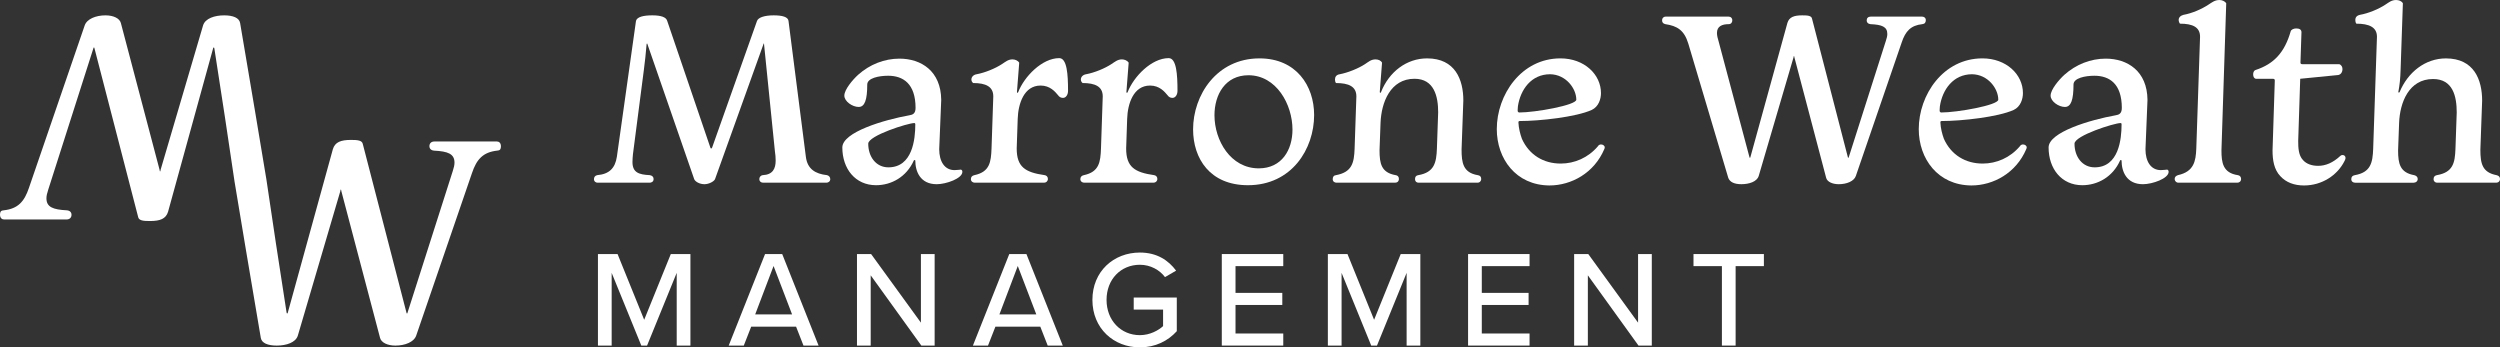 <?xml version="1.0" encoding="UTF-8"?>
<svg id="a" data-name="Layer 1" xmlns="http://www.w3.org/2000/svg" width="1080" height="150.061" viewBox="0 0 1080 150.061">
  <rect x="0" y="0" width="1080" height="150.061" fill="#333333" stroke="none"/>
  <path d="M214.647,61.124h-27.013c-1.317,0-2.124.807-2.124,1.996,0,1.062.637,1.826,1.996,1.954,5.947.297,8.835,1.359,8.835,5.182,0,1.062-.255,2.124-.764,3.695l-19.495,61.033c0,.297-.128.425-.255.425s-.255-.127-.255-.425l-18.816-72.671c-.255-1.742-2.378-1.869-5.139-1.869-4.375,0-6.881.934-7.815,3.992l-19.452,70.547c0,.297-.17.425-.298.425s-.209-.131-.255-.425c-3.265-20.797-6.067-39.499-8.77-57.856h-.009c-3.018-18.369-5.765-34.592-11.286-67.185-.379-2.24-3.058-3.313-6.88-3.313-4.12,0-8.24,1.317-9.133,4.375l-18.305,62.223c-.127.68-.127.807-.255.807s-.127-.127-.255-.807L52.213,9.944c-.51-1.996-3.185-3.313-6.626-3.313-4.205,0-8.07,1.572-9.004,4.375L12.501,81.17c-1.996,5.946-4.757,9.004-10.873,9.684-.329.036-1.04.08-1.326.555-.501.832-.596,3.389,1.453,3.395h27.013c1.317,0,2.124-.807,2.124-1.996,0-1.062-.637-1.826-1.996-1.954-5.947-.297-8.835-1.359-8.835-5.182,0-1.062.255-2.124.764-3.695l19.495-61.033c0-.297.128-.425.255-.425s.255.127.255.425l18.816,72.671c.255,1.741,2.378,1.869,5.139,1.869,4.375,0,6.881-.934,7.815-3.992l19.452-70.547c0-.297.17-.425.298-.425s.209.131.255.425c3.266,20.798,6.067,39.499,8.77,57.856h.009c3.018,18.369,5.765,34.592,11.286,67.185.379,2.24,3.058,3.313,6.88,3.313,4.12,0,8.24-1.317,9.132-4.375l18.305-62.223c.127-.68.127-.807.255-.807s.128.127.255.807l16.692,63.284c.51,1.996,3.185,3.313,6.626,3.313,4.205,0,8.07-1.571,9.004-4.375l24.082-70.165c1.996-5.946,4.757-9.004,10.873-9.684.329-.037,1.04-.08,1.326-.555.501-.832.596-3.389-1.453-3.395Z" fill="#fff"/>
  <g>
    <path d="M327.044,9.021c.541-1.519,3.368-2.391,7.175-2.391,3.695,0,6.195.654,6.413,2.391l7.502,58.705c.65,5.326,4.131,7.393,9.13,7.938.868.215,1.413.868,1.413,1.737,0,.981-.868,1.522-1.631,1.522h-27.394c-.977,0-1.631-.65-1.631-1.522s.545-1.628,1.522-1.737c4.24-.218,5.544-2.718,5.544-6.307,0-1.304-.109-2.718-.327-4.022l-4.676-46.094c0-.327,0-.436-.106-.436-.109,0-.218.109-.218.436l-20.872,58.16c-.436.981-2.609,2.176-4.567,2.176-2.173,0-4.131-1.195-4.458-2.285l-20.11-58.051c-.109-.327-.109-.436-.218-.436s-.218.109-.218.436c-.327,3.695-.654,7.284-1.195,11.197l-4.676,36.092c-.109,1.086-.218,2.391-.218,3.48,0,4.563,2.827,5.435,7.502,5.653,1.086.215,1.631.759,1.631,1.737,0,.872-.654,1.522-1.74,1.522h-22.504c-.759,0-1.522-.541-1.522-1.522,0-.868.436-1.522,1.413-1.737,5.112-.436,7.72-2.936,8.48-7.938l8.262-58.705c.436-1.737,3.262-2.391,7.066-2.391,3.698,0,5.98.763,6.416,2.391l18.587,54.574c.109.436.218.545.436.545.109,0,.327-.109.436-.545l19.35-54.574Z" fill="#fff"/>
    <path d="M370.951,46.203c-2.718,0-6.198-2.394-6.198-4.894,0-2.609,3.589-6.849,5.98-9.021,5.003-4.458,11.306-6.957,17.828-6.957,9.352,0,17.937,5.326,18.046,17.828l-.868,21.308c0,5.217,2.282,9.021,6.631,9.021,1.195,0,2.391-.218,2.718-.218.436.109.654.436.654.981,0,2.827-6.957,5.326-11.088,5.326-7.066,0-9.243-5.435-9.243-10.22,0-.109-.109-.218-.324-.218-.218,0-.327.109-.327.218-3.154,7.066-9.675,10.653-16.306,10.653-9.025,0-14.569-7.172-14.569-16.306,0-6.631,18.046-11.957,29.025-13.915,1.304-.218,2.609-.65,2.609-3.154,0-10.435-5.326-13.915-11.848-13.915-3.913,0-9.025.981-9.025,3.807,0,6.631-1.086,9.675-3.695,9.675ZM383.78,72.293c10.435,0,11.63-12.175,11.63-18.591,0-.324-.109-.541-.433-.541-2.718,0-19.895,5.435-19.895,8.912,0,5.653,3.371,10.22,8.698,10.22Z" fill="#fff"/>
    <path d="M440.302,27.071l-.977,12.607c0,.327.109.436.218.436s.215-.109.324-.327c2.612-6.74,10.329-14.674,17.722-14.674,3.368,0,3.804,7.066,3.804,14.133,0,1.631-.868,3.045-2.176,3.045-.977,0-1.628-.436-2.173-1.199-1.195-1.413-3.371-4.131-7.502-4.131-7.172,0-9.675,7.829-9.89,14.351l-.436,12.829c0,8.044,3.695,10.326,12.066,11.524.763.109,1.413.65,1.413,1.628s-.759,1.631-1.631,1.631h-30.003c-.763,0-1.631-.541-1.631-1.522s.545-1.522,1.522-1.737c6.631-1.413,7.175-5.653,7.393-11.524l.759-22.504c0-4.24-3.262-5.762-8.698-5.762-.541-.436-.759-.977-.759-1.522,0-1.086.868-2.064,2.282-2.282,3.589-.654,8.044-2.5,10.87-4.349,1.522-.977,2.721-2.064,4.567-2.064,1.086,0,2.285.433,2.936,1.413Z" fill="#fff"/>
    <path d="M487.587,27.071l-.977,12.607c0,.327.109.436.218.436s.215-.109.324-.327c2.612-6.74,10.329-14.674,17.722-14.674,3.368,0,3.804,7.066,3.804,14.133,0,1.631-.868,3.045-2.176,3.045-.977,0-1.628-.436-2.173-1.199-1.195-1.413-3.371-4.131-7.502-4.131-7.172,0-9.675,7.829-9.89,14.351l-.436,12.829c0,8.044,3.695,10.326,12.066,11.524.763.109,1.413.65,1.413,1.628s-.759,1.631-1.631,1.631h-30.003c-.763,0-1.631-.541-1.631-1.522s.545-1.522,1.522-1.737c6.631-1.413,7.175-5.653,7.393-11.524l.759-22.504c0-4.24-3.262-5.762-8.698-5.762-.541-.436-.759-.977-.759-1.522,0-1.086.868-2.064,2.282-2.282,3.589-.654,8.044-2.5,10.87-4.349,1.522-.977,2.721-2.064,4.567-2.064,1.086,0,2.285.433,2.936,1.413Z" fill="#fff"/>
    <path d="M567.703,49.68c0,14.678-9.675,30.33-28.589,30.33-16.418,0-23.699-11.521-23.699-24.132,0-14.678,10.108-30.657,28.698-30.657,15.873,0,23.59,11.848,23.59,24.459ZM524.653,49.789c0,10.87,6.957,22.94,19.132,22.94,10.002,0,14.569-8.047,14.569-16.742,0-10.87-6.957-23.481-19.027-23.481-9.999,0-14.674,8.371-14.674,17.283Z" fill="#fff"/>
    <path d="M616.507,25.221c12.175,0,15.655,9.239,15.655,18.155l-.763,21.199c0,5.759.654,9.999,6.957,11.088.977.109,1.522.65,1.522,1.628s-.65,1.631-1.631,1.631h-25.436c-.872,0-1.522-.541-1.522-1.522s.433-1.628,1.413-1.737c6.957-1.199,7.826-5.439,8.044-11.524l.541-15.655c0-6.849-1.737-14.456-10.217-14.456-10.438,0-14.351,10.217-14.678,19.132l-.433,11.739c0,5.762.759,9.675,6.957,10.765.868.109,1.413.65,1.413,1.628s-.654,1.631-1.631,1.631h-25.33c-.868,0-1.631-.541-1.631-1.522s.436-1.628,1.413-1.737c6.957-1.304,7.829-5.33,8.044-11.524l.763-22.504c0-4.24-3.262-5.762-8.807-5.762-.327-.436-.436-.977-.436-1.522,0-1.086.545-2.064,2.067-2.282,3.477-.654,8.044-2.5,10.87-4.349,1.522-.977,2.609-2.064,4.567-2.064,1.195,0,2.282.433,2.827,1.413l-.977,12.607c0,.327.106.436.215.436s.218-.109.327-.327c3.48-8.803,11.088-14.565,19.895-14.565Z" fill="#fff"/>
    <path d="M691.62,40.223c0,2.5-.981,5.871-4.022,7.284-6.743,3.045-22.395,4.781-31.092,4.781-.436,0-.545.218-.545.654.109,2.5.763,4.999,1.522,7.066,3.154,6.957,9.348,10.653,16.742,10.653,5.98,0,11.851-2.5,16.091-7.499.215-.436.759-.763,1.304-.763.868,0,1.628.545,1.628,1.304,0,.218-.106.545-.215.763-4.349,10.217-14.133,15.652-23.699,15.652-14.46-.109-22.722-11.521-22.722-24.35,0-14.783,10.544-30.548,27.503-30.548,10.329,0,17.504,6.957,17.504,15.001ZM655.742,45.876c-.109.977-.109,1.849-.109,2.173.109.218.327.545.654.545,6.957,0,24.676-3.154,24.676-5.544,0-4.785-4.458-10.87-11.306-10.979-8.153,0-12.825,6.631-13.915,13.806Z" fill="#fff"/>
    <path d="M729.332,18.805c-1.74-5.759-4.785-7.608-9.893-8.371-.977-.215-1.413-.759-1.413-1.628,0-1.09.759-1.631,1.522-1.631h27.176c.981,0,1.631.65,1.631,1.631,0,.868-.541,1.628-1.522,1.628-2.827,0-5.108.872-5.108,3.807,0,1.086.327,2.391.759,3.804l13.265,49.789c0,.218.109.327.218.327s.218-.109.218-.327l15.979-57.942c.763-2.5,2.827-3.262,6.413-3.262,2.285,0,4.025.109,4.24,1.522l15.437,59.682c0,.218.109.327.218.327s.218-.109.218-.327l15.982-50.116c.433-1.304.65-2.173.65-3.045,0-3.15-2.391-4.022-7.284-4.24-1.086-.106-1.631-.759-1.631-1.628,0-.981.654-1.631,1.74-1.631h22.177c.872,0,1.631.541,1.631,1.522s-.436,1.631-1.522,1.737c-4.999.545-7.284,3.045-8.912,7.938l-19.786,57.615c-.763,2.285-3.913,3.589-7.393,3.589-2.827,0-4.999-1.086-5.435-2.718l-13.697-51.965c-.109-.545-.109-.65-.218-.65s-.109.106-.218.65l-15.001,51.093c-.759,2.503-4.131,3.589-7.502,3.589-3.15,0-4.999-.981-5.653-2.718l-17.283-58.054Z" fill="#fff"/>
    <path d="M873.907,40.223c0,2.5-.977,5.871-4.022,7.284-6.74,3.045-22.395,4.781-31.092,4.781-.433,0-.541.218-.541.654.109,2.5.759,4.999,1.522,7.066,3.15,6.957,9.348,10.653,16.742,10.653,5.977,0,11.848-2.5,16.088-7.499.218-.436.763-.763,1.304-.763.872,0,1.631.545,1.631,1.304,0,.218-.109.545-.218.763-4.349,10.217-14.133,15.652-23.699,15.652-14.456-.109-22.722-11.521-22.722-24.35,0-14.783,10.547-30.548,27.506-30.548,10.326,0,17.501,6.957,17.501,15.001ZM838.034,45.876c-.109.977-.109,1.849-.109,2.173.109.218.327.545.654.545,6.957,0,24.676-3.154,24.676-5.544,0-4.785-4.458-10.87-11.306-10.979-8.153,0-12.829,6.631-13.915,13.806Z" fill="#fff"/>
    <path d="M892.056,46.203c-2.718,0-6.195-2.394-6.195-4.894,0-2.609,3.586-6.849,5.98-9.021,4.999-4.458,11.303-6.957,17.828-6.957,9.348,0,17.937,5.326,18.046,17.828l-.872,21.308c0,5.217,2.285,9.021,6.634,9.021,1.195,0,2.391-.218,2.718-.218.433.109.65.436.65.981,0,2.827-6.957,5.326-11.088,5.326-7.066,0-9.239-5.435-9.239-10.22,0-.109-.109-.218-.327-.218s-.327.109-.327.218c-3.15,7.066-9.675,10.653-16.306,10.653-9.021,0-14.565-7.172-14.565-16.306,0-6.631,18.046-11.957,29.025-13.915,1.304-.218,2.609-.65,2.609-3.154,0-10.435-5.326-13.915-11.851-13.915-3.913,0-9.021.981-9.021,3.807,0,6.631-1.086,9.675-3.698,9.675ZM904.884,72.293c10.438,0,11.633-12.175,11.633-18.591,0-.324-.109-.541-.436-.541-2.718,0-19.895,5.435-19.895,8.912,0,5.653,3.371,10.22,8.698,10.22Z" fill="#fff"/>
    <path d="M959.669,65.008c0,5.326.65,9.675,7.066,10.656.868.109,1.413.759,1.413,1.628,0,.981-.654,1.631-1.631,1.631h-25.548c-.65,0-1.413-.541-1.522-1.522,0-.977.545-1.413,1.413-1.737,6.957-1.522,7.72-6.089,7.938-11.415l1.628-48.376c0-4.131-3.15-5.653-8.694-5.653-.327-.436-.545-1.09-.545-1.631,0-.981.763-1.849,2.067-2.176,3.695-.65,7.935-2.5,10.87-4.454,1.522-.981,2.718-1.958,4.672-1.958,1.09,0,2.285.436,2.936,1.413l-2.064,63.595Z" fill="#fff"/>
    <path d="M982.711,34.787c0-.545-.218-.759-.977-.759h-7.284c-.763-.218-1.086-.981-1.086-1.958,0-.763.324-1.631,1.086-1.849,7.935-2.609,12.502-7.608,15.11-16.633.218-.868,1.413-1.304,2.391-1.304,1.304,0,2.285.436,2.285,1.631l-.436,13.047c0,.433.109.759.759.759h15.982c.977.327,1.413,1.195,1.413,2.173,0,1.09-.545,2.176-1.74,2.503l-16.524,1.631-.868,26.849c0,2.936.109,6.198,2.064,8.262,1.522,1.74,3.913,2.5,6.525,2.5,3.259,0,6.413-1.304,9.675-4.345.215-.218.541-.327.868-.327.65,0,1.304.327,1.304,1.304,0,.436-.218.868-.436,1.304-3.041,6.089-9.675,10.544-17.501,10.544-4.24,0-7.72-1.304-10.22-4.022-2.718-2.827-3.368-6.957-3.368-11.088l.977-30.221Z" fill="#fff"/>
    <path d="M1072.283,43.485l-.763,21.196c0,6.089.872,9.784,6.957,10.983.981.215,1.522.759,1.522,1.628,0,.981-.65,1.631-1.737,1.631h-25.439c-.763,0-1.522-.541-1.522-1.522s.436-1.522,1.413-1.737c6.957-1.199,7.826-5.221,8.044-11.415l.545-15.655c0-6.957-1.631-14.46-10.22-14.46-10.435,0-14.351,10.111-14.674,19.027l-.436,11.848c0,5.762.868,9.566,6.957,10.656.868.215,1.522.759,1.522,1.628,0,.981-.763,1.631-1.74,1.631h-25.33c-.868,0-1.628-.541-1.628-1.522s.433-1.522,1.519-1.737c6.852-1.199,7.72-5.33,7.938-11.415l1.631-48.376c0-4.131-3.371-5.653-8.916-5.653-.327-.436-.436-1.09-.436-1.631,0-.981.545-1.849,1.958-2.176,3.695-.65,8.153-2.5,11.088-4.454,1.522-.981,2.609-1.958,4.567-1.958,1.195,0,2.391.436,2.936,1.413l-.981,28.589c-.109,4.025-.433,6.849-.977,9.675,0,.218.109.327.218.327s.218-.109.327-.218c3.477-8.48,10.979-14.565,20.001-14.565,12.175,0,15.655,9.239,15.655,18.264Z" fill="#fff"/>
  </g>
  <g>
    <path d="M292.338,149.288v-31.416l-12.805,31.416h-2.489l-12.805-31.416v31.416h-5.929v-39.538h8.476l11.5,28.395,11.5-28.395h8.476v39.538h-5.926Z" fill="#fff"/>
    <path d="M347.103,149.288l-3.201-8.18h-19.384l-3.201,8.18h-6.518l15.706-39.538h7.41l15.71,39.538h-6.522ZM334.182,114.909l-7.945,20.924h15.945l-8-20.924Z" fill="#fff"/>
    <path d="M398.015,149.288l-21.874-30.35v30.35h-5.926v-39.538h6.106l21.516,29.638v-29.638h5.929v39.538h-5.752Z" fill="#fff"/>
    <path d="M452.606,149.288l-3.201-8.18h-19.384l-3.201,8.18h-6.522l15.71-39.538h7.41l15.706,39.538h-6.518ZM439.682,114.909l-7.942,20.924h15.945l-8.003-20.924Z" fill="#fff"/>
    <path d="M492.434,109.1c7.41,0,12.331,3.378,15.648,7.823l-4.802,2.789c-2.251-3.024-6.222-5.336-10.847-5.336-8.238,0-14.405,6.283-14.405,15.175,0,8.831,6.167,15.233,14.405,15.233,4.386,0,8.122-2.132,10.019-3.91v-7.114h-12.686v-5.217h18.611v14.525c-3.794,4.206-9.246,6.995-15.945,6.995-11.323,0-20.512-8.183-20.512-20.512s9.188-20.45,20.512-20.45Z" fill="#fff"/>
    <path d="M527.817,149.288v-39.538h26.556v5.217h-20.631v11.558h20.215v5.217h-20.215v12.328h20.631v5.217h-26.556Z" fill="#fff"/>
    <path d="M607.66,149.288v-31.416l-12.805,31.416h-2.489l-12.805-31.416v31.416h-5.926v-39.538h8.476l11.5,28.395,11.5-28.395h8.476v39.538h-5.929Z" fill="#fff"/>
    <path d="M634.209,149.288v-39.538h26.556v5.217h-20.631v11.558h20.215v5.217h-20.215v12.328h20.631v5.217h-26.556Z" fill="#fff"/>
    <path d="M707.827,149.288l-21.874-30.35v30.35h-5.926v-39.538h6.106l21.516,29.638v-29.638h5.929v39.538h-5.752Z" fill="#fff"/>
    <path d="M743.864,149.288v-34.321h-12.274v-5.217h30.411v5.217h-12.212v34.321h-5.926Z" fill="#fff"/>
  </g>
</svg>